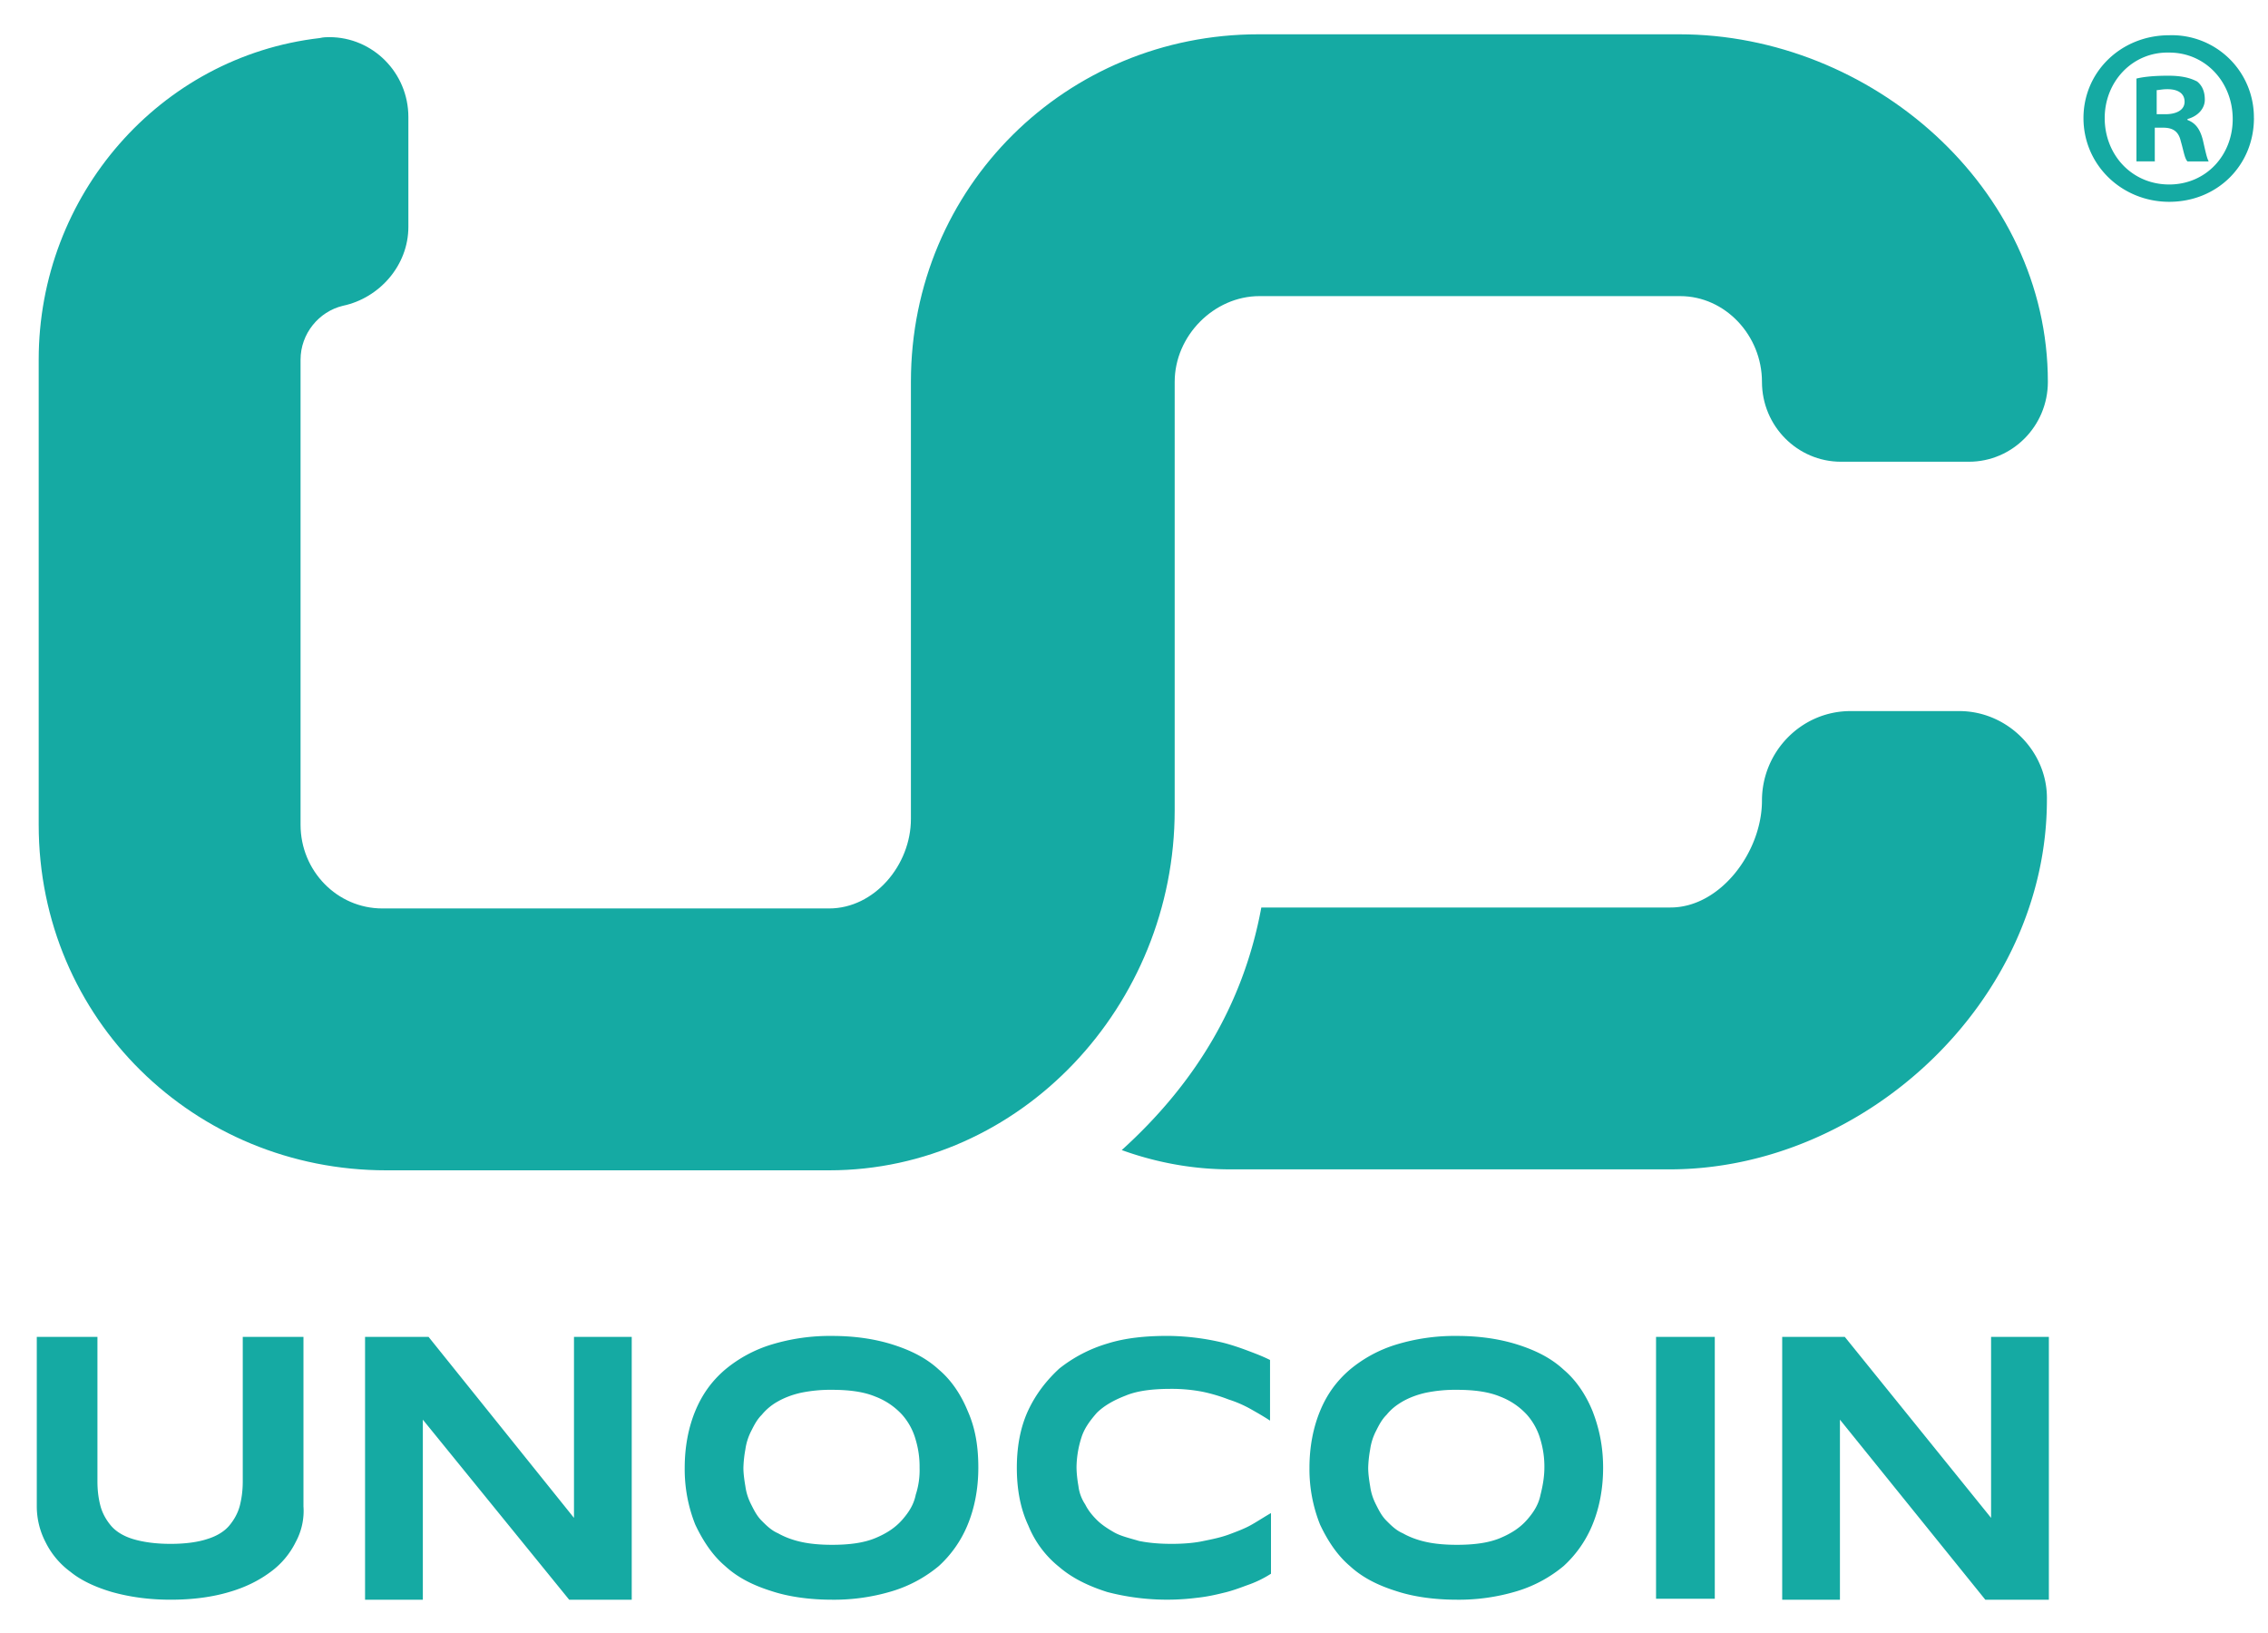 <svg width="50" height="36" fill="none" xmlns="http://www.w3.org/2000/svg"><path fill-rule="evenodd" clip-rule="evenodd" d="M12.548 35.266l-3.226-3.969v3.97H8.048v-5.795h1.4l3.206 3.99v-3.99h1.273v5.794h-1.38zM21.568 32.358c0 .467-.085.892-.234 1.253a2.53 2.53 0 01-.636.912 2.929 2.929 0 01-1.02.552 4.422 4.422 0 01-1.336.191c-.488 0-.955-.064-1.337-.191-.404-.127-.743-.297-1.02-.552-.275-.233-.487-.552-.657-.912a3.294 3.294 0 01-.233-1.253c0-.467.084-.891.233-1.252.149-.36.36-.658.658-.913a2.931 2.931 0 011.019-.551 4.426 4.426 0 011.337-.191c.488 0 .934.063 1.337.19.403.128.743.298 1.019.553.276.233.488.551.636.912.17.382.234.785.234 1.252zm-1.295 0a2.05 2.05 0 00-.085-.615 1.399 1.399 0 00-.297-.552 1.549 1.549 0 00-.594-.403c-.255-.106-.573-.149-.955-.149a3.21 3.21 0 00-.68.064c-.19.042-.36.106-.509.19a1.23 1.23 0 00-.36.298c-.107.106-.17.233-.234.36a1.28 1.28 0 00-.127.404 2.604 2.604 0 00-.043.403c0 .128.021.276.043.404.02.148.063.276.127.403s.127.255.233.36c.106.107.213.213.361.277.149.084.319.148.51.19.19.043.424.064.679.064.382 0 .7-.042.955-.148.255-.106.445-.234.594-.404.149-.17.255-.34.297-.551a1.75 1.75 0 00.085-.595zM27.49 34.948c-.17.063-.34.127-.531.17-.17.042-.361.084-.573.106a5.232 5.232 0 01-1.974-.127c-.403-.128-.764-.298-1.061-.553a2.246 2.246 0 01-.68-.912c-.17-.361-.254-.785-.254-1.274 0-.488.085-.912.254-1.273.17-.36.404-.658.68-.913a3.14 3.14 0 011.06-.552c.404-.127.85-.17 1.338-.17a5.441 5.441 0 011.21.149c.17.043.36.106.53.17.17.064.34.127.51.212v1.337c-.128-.085-.276-.17-.425-.254a2.594 2.594 0 00-.488-.212 3.666 3.666 0 00-.573-.17 3.574 3.574 0 00-.7-.064c-.404 0-.743.042-.998.149-.276.106-.488.233-.637.382-.148.17-.276.34-.34.551a2.226 2.226 0 00-.105.637c0 .149.02.297.042.425a.93.93 0 00.149.403c.063.127.148.233.254.34.106.106.234.19.382.275.149.085.34.128.552.191.212.043.446.064.722.064.255 0 .51-.021.7-.064.212-.042.403-.084.573-.148.17-.064.34-.127.488-.212.149-.085.276-.17.425-.255v1.337a2.4 2.4 0 01-.53.255zM35.342 32.358c0 .467-.085.892-.234 1.253a2.53 2.53 0 01-.636.912 2.93 2.93 0 01-1.02.552 4.423 4.423 0 01-1.336.191c-.488 0-.955-.064-1.337-.191-.404-.127-.743-.297-1.02-.552-.275-.233-.487-.552-.657-.912a3.292 3.292 0 01-.234-1.253c0-.467.085-.891.234-1.252.148-.36.36-.658.658-.913a2.93 2.93 0 011.019-.551 4.425 4.425 0 011.337-.191c.488 0 .934.063 1.337.19.403.128.743.298 1.018.553.276.233.489.551.637.912.149.382.234.785.234 1.252zm-1.295 0a2.05 2.05 0 00-.085-.615 1.396 1.396 0 00-.297-.552 1.549 1.549 0 00-.594-.403c-.255-.106-.573-.149-.955-.149a3.21 3.21 0 00-.68.064c-.19.042-.36.106-.509.19-.148.086-.255.17-.36.298-.107.106-.17.233-.234.36a1.278 1.278 0 00-.127.404 2.604 2.604 0 00-.043.403c0 .128.021.276.043.404.02.148.063.276.127.403s.127.255.233.36c.106.107.213.213.361.277.149.084.319.148.51.19.19.043.424.064.679.064.382 0 .7-.042.955-.148.254-.106.445-.234.594-.404.149-.17.255-.34.297-.551.043-.17.085-.382.085-.595z" fill="#15AAA3"/><path d="M37.804 29.472h-1.295v5.773h1.295v-5.773z" fill="#15AAA3"/><path fill-rule="evenodd" clip-rule="evenodd" d="M43.768 35.266l-3.205-3.969v3.97H39.29v-5.795h1.38l3.225 3.99v-3.99h1.274v5.794h-1.401zM6.52 33.993a1.8 1.8 0 01-.552.658c-.255.19-.552.34-.913.445-.36.107-.785.17-1.294.17-.488 0-.913-.063-1.295-.17-.36-.106-.68-.254-.913-.445a1.8 1.8 0 01-.551-.658 1.714 1.714 0 01-.191-.785v-3.736h1.337v3.184c0 .19.02.36.063.53.043.17.128.319.234.446.106.127.276.233.488.297.212.064.488.106.828.106.34 0 .615-.042.806-.106.212-.064.382-.17.488-.297.106-.127.191-.276.234-.446.042-.17.063-.34.063-.53v-3.184H6.69v3.736c.02.276-.043.551-.17.785zM43.194 15.676h-2.398c-1.082 0-1.952.892-1.952 1.974 0 1.125-.913 2.356-2.017 2.356h-9.02c-.403 2.186-1.507 3.926-3.077 5.348.764.276 1.57.425 2.398.425h9.678c4.33 0 8.32-3.736 8.32-8.15.021-1.061-.87-1.953-1.931-1.953z" fill="#15AAA3"/><path fill-rule="evenodd" clip-rule="evenodd" d="M37.018.756h-9.274c-4.224 0-7.662 3.353-7.662 7.662v9.635c0 1.02-.807 1.974-1.804 1.974H8.43c-.998 0-1.804-.828-1.804-1.846V7.93c0-.574.403-1.062.934-1.189.806-.17 1.443-.891 1.443-1.74V2.58c0-.976-.786-1.761-1.74-1.761-.064 0-.128 0-.213.02C3.527 1.245.853 4.3.853 7.93v10.25c0 4.288 3.438 7.62 7.662 7.62h9.763c4.223 0 7.619-3.63 7.619-7.938V8.418c0-1.02.87-1.89 1.868-1.89h9.275c.997 0 1.804.87 1.804 1.89 0 .976.785 1.761 1.74 1.761h2.823c.955 0 1.74-.785 1.74-1.761 0-4.288-3.905-7.662-8.129-7.662z" fill="#15AAA3"/><path d="M49.69 2.603c0 1.04-.807 1.846-1.868 1.846-1.04 0-1.89-.807-1.89-1.846 0-1.02.829-1.826 1.89-1.826a1.809 1.809 0 011.867 1.826zm-3.29 0c0 .806.594 1.464 1.422 1.464.806 0 1.4-.637 1.4-1.443 0-.807-.594-1.465-1.4-1.465-.807-.02-1.422.637-1.422 1.444zm1.125.955H47.1V1.732c.17-.042.403-.063.7-.063.34 0 .51.063.637.127.106.085.17.212.17.403 0 .191-.148.361-.382.425v.021c.17.064.276.191.34.446.063.276.085.382.127.467h-.467c-.064-.064-.085-.234-.148-.446-.043-.191-.15-.297-.383-.297h-.19v.743h.02zm.02-1.04h.192c.233 0 .424-.085.424-.276 0-.17-.127-.276-.382-.276-.106 0-.19.021-.233.021v.53z" fill="#15AAA3"/></svg>